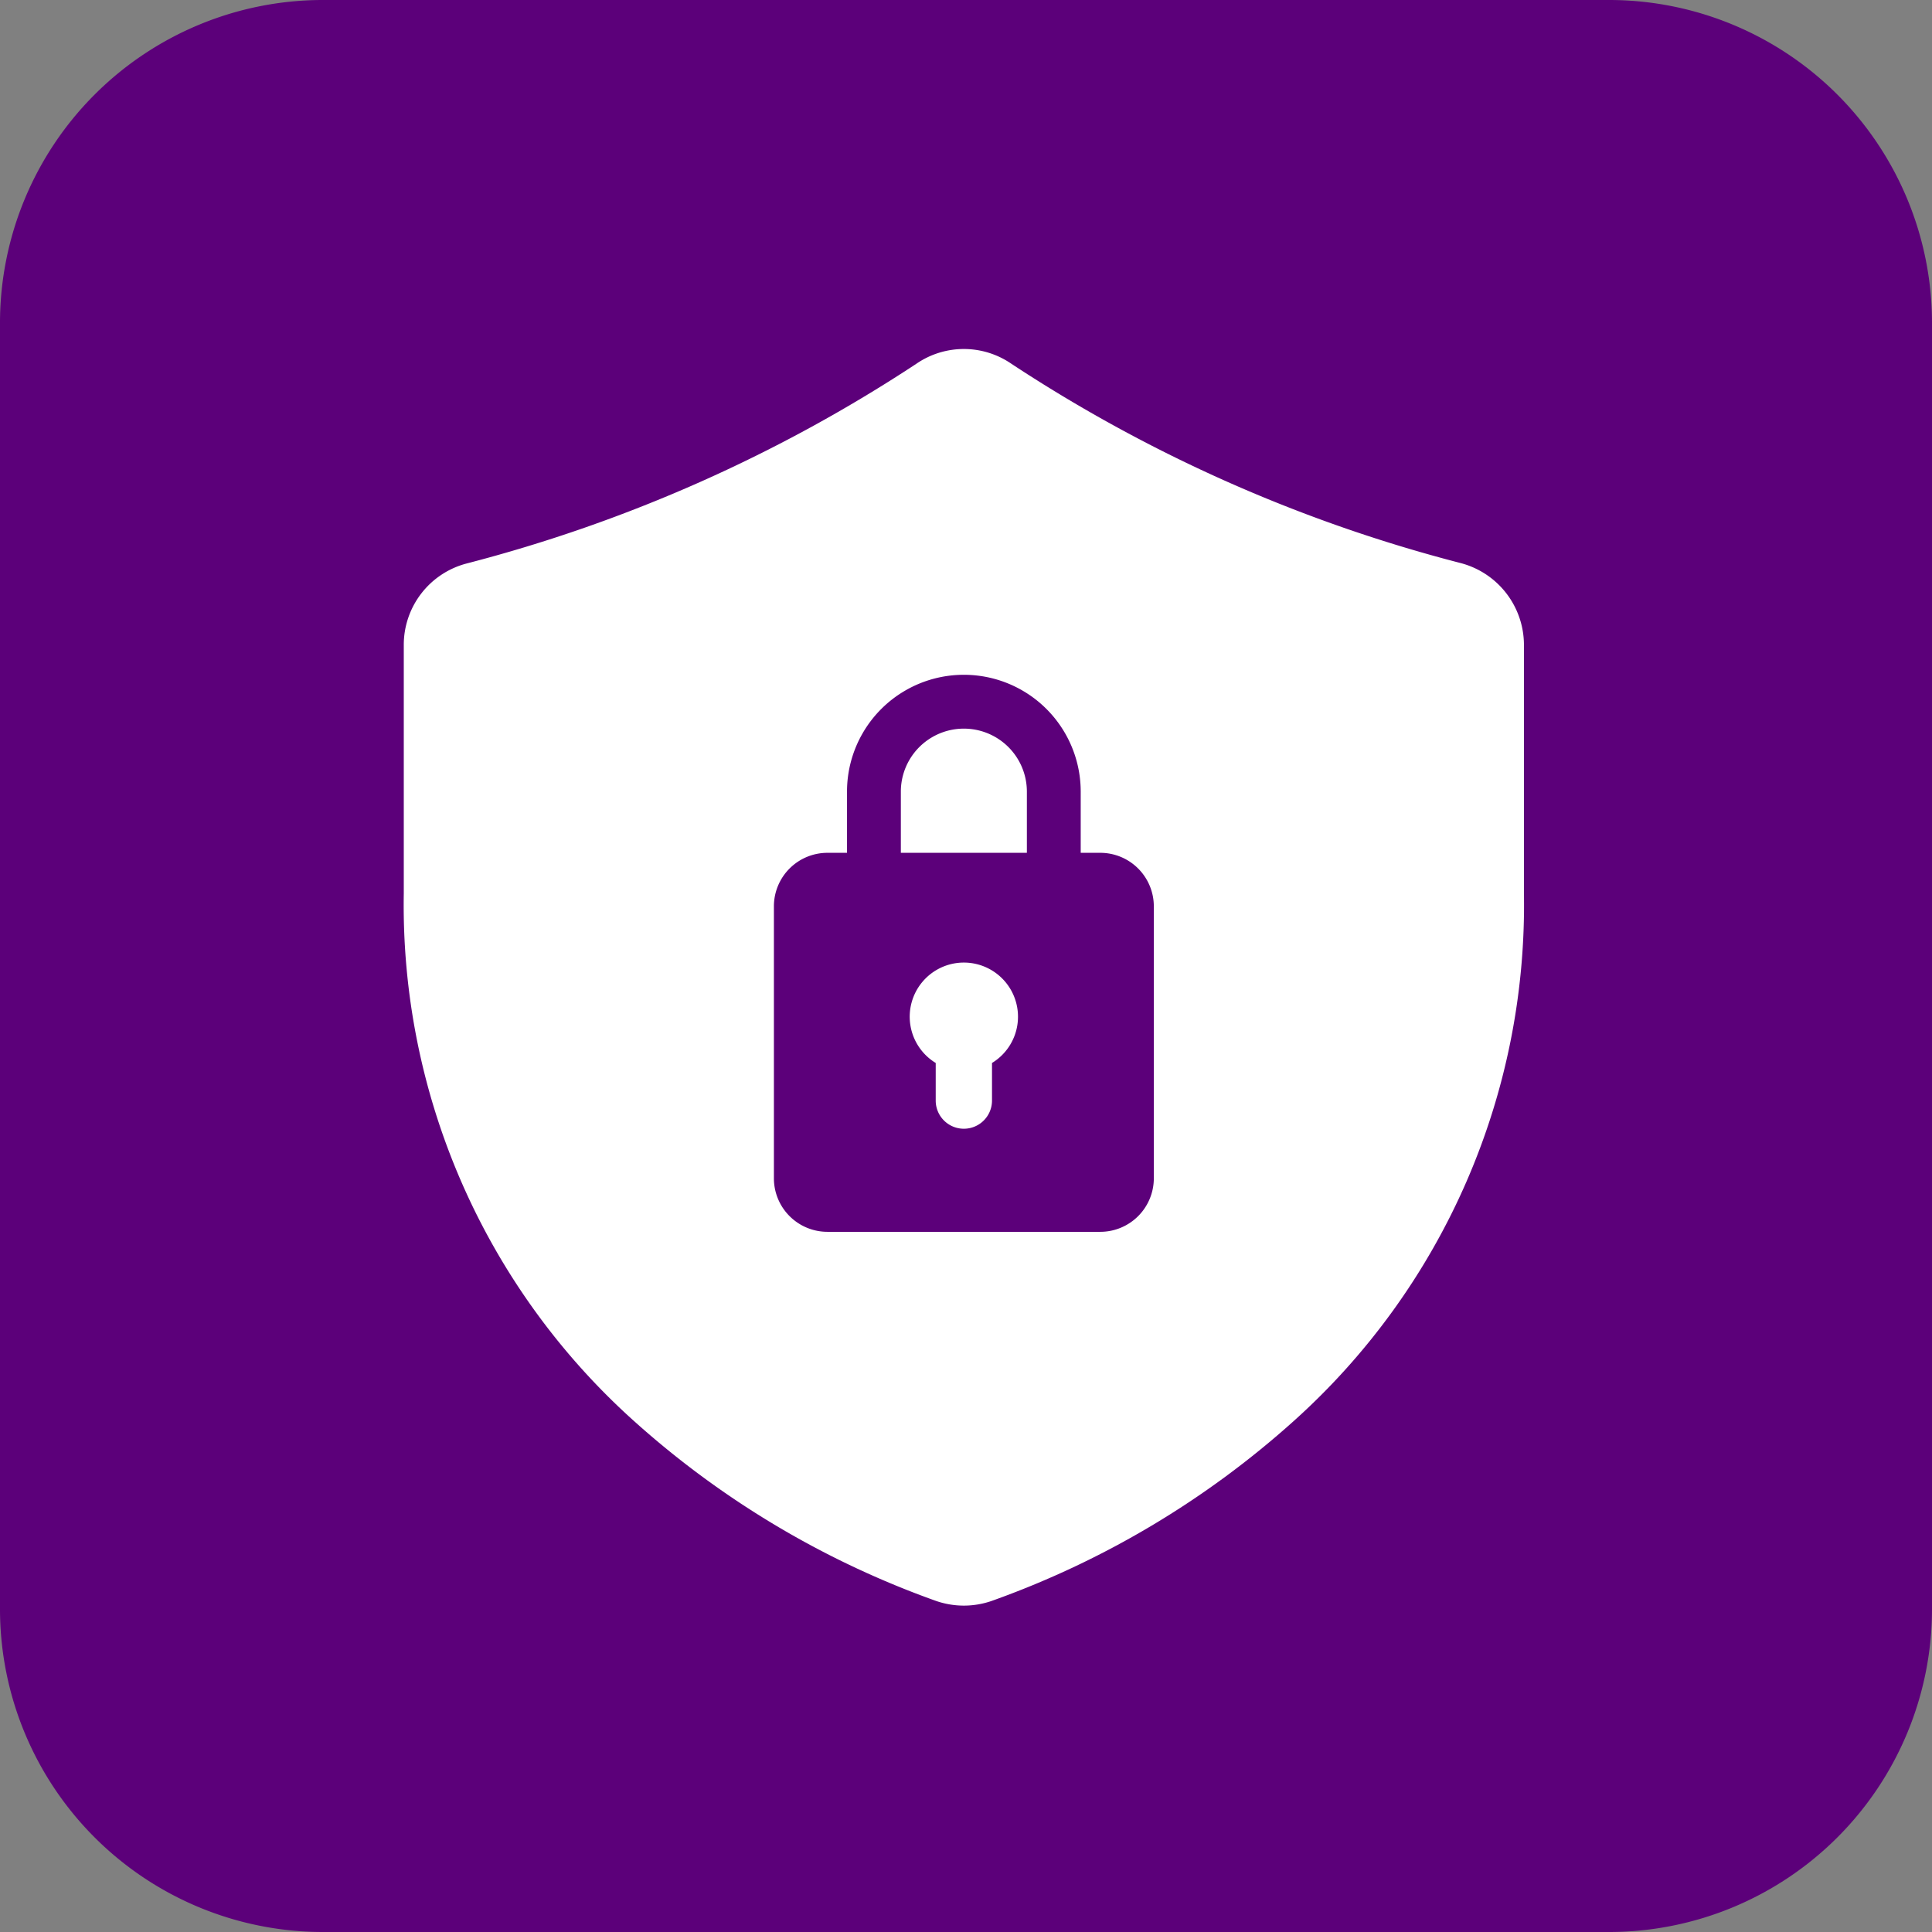 <svg id="Layer_1" data-name="Layer 1" xmlns="http://www.w3.org/2000/svg" width="63.16" height="63.16" viewBox="0 0 63.16 63.16"><rect x="0" y="0" width="63.16" height="63.16" fill="#808080" stroke="none"/><defs><style>.cls-1{fill:#5c007a;}.cls-2{fill:#fff;}</style></defs><path class="cls-1" d="M53.11,63.64H11A10.56,10.56,0,0,1,.48,53.11V11A10.56,10.56,0,0,1,11,.48h42.1A10.56,10.56,0,0,1,63.64,11v42.1A10.56,10.56,0,0,1,53.11,63.64Z" transform="translate(-0.48 -0.48)"/><path class="cls-2" d="M50.3,21.57V29.7a22.66,22.66,0,0,1-7.52,17.23,29.68,29.68,0,0,1-9.89,5.89,2.78,2.78,0,0,1-1.8,0,29.68,29.68,0,0,1-9.89-5.89A22.66,22.66,0,0,1,13.68,29.7V21.57a2.75,2.75,0,0,1,2.06-2.67,49.12,49.12,0,0,0,14.7-6.53,2.74,2.74,0,0,1,3.1,0,48.92,48.92,0,0,0,14.7,6.52h0A2.77,2.77,0,0,1,50.3,21.57Z" transform="translate(-0.48 -0.48)"/><path class="cls-1" d="M36.45,28.36h-.64v-2a3.82,3.82,0,0,0-7.64,0v2h-.64a1.75,1.75,0,0,0-1.75,1.75V39a1.75,1.75,0,0,0,1.75,1.75h8.92A1.75,1.75,0,0,0,38.2,39V30.11A1.75,1.75,0,0,0,36.45,28.36Zm-3.54,6.87v1.23a.92.92,0,0,1-1.84,0V35.23a1.77,1.77,0,1,1,1.84,0Zm1.14-6.87H29.93v-2a2.06,2.06,0,1,1,4.12,0Z" transform="translate(-0.48 -0.48)"/></svg>